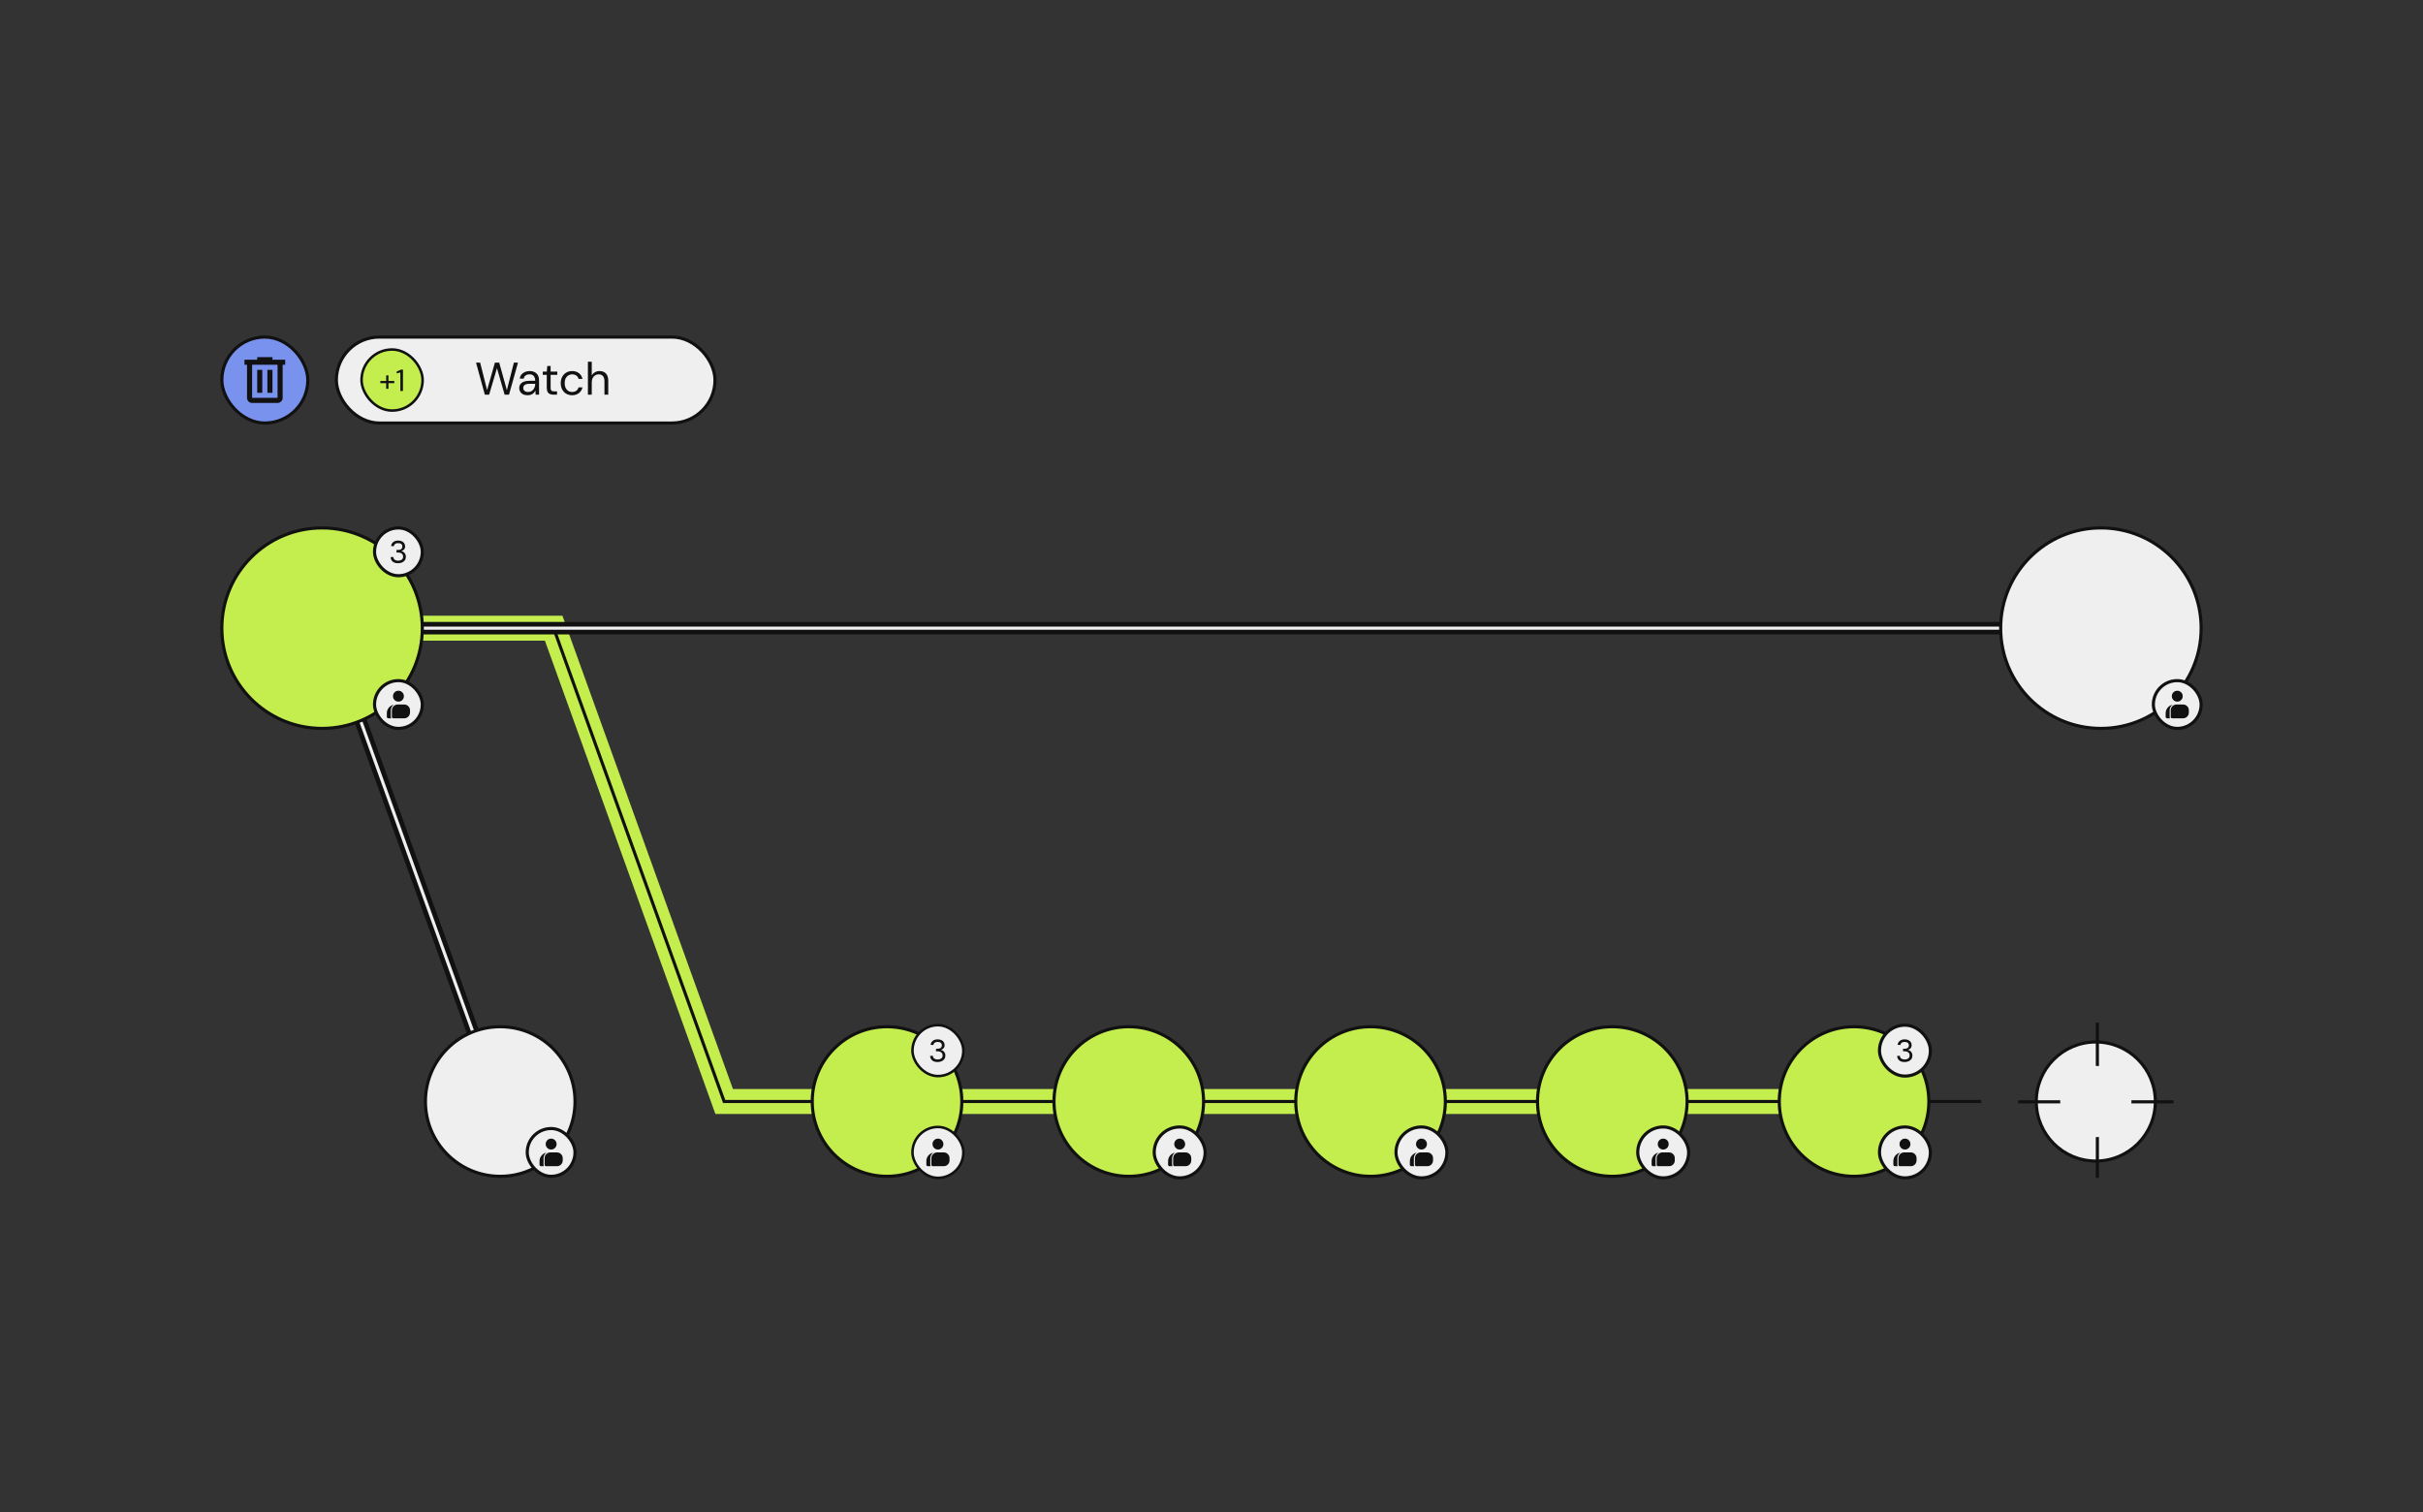 <svg width="777" height="485" viewBox="0 0 777 485" fill="none" xmlns="http://www.w3.org/2000/svg">
<rect x="0" y="0" width="777" height="485" fill="#333333" stroke="none"/>
<path d="M597.005 353.221H232.224L177.548 201.433H123.688" stroke="#C4EE4E" stroke-width="8"/>
<path d="M635.36 353.221H232.224L177.548 201.433H123.688" stroke="#111111"/>
<path d="M104.914 201.433L159.998 354.037" stroke="#111111" stroke-width="4"/>
<path d="M103.688 201.433H670.037" stroke="#111111" stroke-width="4"/>
<path d="M104.914 201.433L159.998 354.037" stroke="#EFEFEF"/>
<path d="M103.688 201.433H670.037" stroke="#EFEFEF"/>
<circle cx="103.283" cy="201.433" r="32.143" fill="#C4EE4E" stroke="#111111"/>
<rect x="120.102" y="169.29" width="15.321" height="15.321" rx="7.661" fill="#EFEFEF"/>
<rect x="120.102" y="169.29" width="15.321" height="15.321" rx="7.661" stroke="#111111"/>
<path d="M127.645 180.607C126.894 180.607 126.316 180.428 125.911 180.069C125.507 179.703 125.288 179.233 125.255 178.659L126.127 178.6C126.166 179.024 126.323 179.328 126.597 179.511C126.878 179.693 127.227 179.785 127.645 179.785C127.925 179.785 128.19 179.746 128.438 179.667C128.686 179.582 128.885 179.449 129.035 179.266C129.192 179.076 129.27 178.825 129.27 178.512C129.27 178.205 129.202 177.954 129.065 177.758C128.928 177.555 128.738 177.408 128.497 177.317C128.262 177.219 127.994 177.17 127.694 177.17H127.145V176.348H127.694C127.935 176.348 128.157 176.312 128.36 176.24C128.562 176.168 128.722 176.054 128.839 175.897C128.963 175.734 129.025 175.522 129.025 175.261C129.025 174.901 128.911 174.631 128.683 174.448C128.454 174.258 128.125 174.164 127.694 174.164C127.256 174.164 126.923 174.252 126.695 174.428C126.473 174.604 126.339 174.846 126.293 175.153L125.412 175.094C125.477 174.572 125.706 174.151 126.097 173.831C126.489 173.504 127.021 173.341 127.694 173.341C128.144 173.341 128.536 173.419 128.869 173.576C129.202 173.726 129.456 173.942 129.633 174.222C129.815 174.503 129.907 174.836 129.907 175.221C129.907 175.652 129.77 176.001 129.496 176.269C129.228 176.53 128.83 176.71 128.301 176.808V176.631C128.869 176.697 129.319 176.899 129.652 177.239C129.985 177.578 130.152 178.002 130.152 178.512C130.152 178.956 130.044 179.334 129.828 179.648C129.613 179.961 129.316 180.199 128.937 180.363C128.559 180.526 128.128 180.607 127.645 180.607Z" fill="#111111"/>
<rect x="120.102" y="218.254" width="15.321" height="15.321" rx="7.661" fill="#EFEFEF"/>
<rect x="120.102" y="218.254" width="15.321" height="15.321" rx="7.661" stroke="#111111"/>
<path d="M124.511 230.335C124.386 230.335 124.277 230.289 124.185 230.197C124.093 230.105 124.047 229.996 124.047 229.871V228.71C124.047 228.047 124.253 227.462 124.666 226.953C125.078 226.445 125.609 226.121 126.257 225.981C125.962 226.187 125.734 226.447 125.572 226.76C125.41 227.073 125.329 227.41 125.329 227.771V229.871C125.329 229.952 125.34 230.033 125.362 230.114C125.384 230.195 125.421 230.269 125.472 230.335H124.511ZM126.135 230.335C126.01 230.335 125.902 230.289 125.809 230.197C125.717 230.105 125.671 229.996 125.671 229.871V227.771C125.671 227.255 125.854 226.817 126.218 226.456C126.583 226.095 127.023 225.914 127.539 225.914H129.628C130.143 225.914 130.582 226.095 130.943 226.456C131.304 226.817 131.484 227.255 131.484 227.771V228.478C131.484 228.994 131.304 229.432 130.943 229.793C130.582 230.154 130.143 230.335 129.628 230.335H126.135ZM127.771 224.986C127.285 224.986 126.872 224.817 126.533 224.478C126.194 224.139 126.025 223.726 126.025 223.24C126.025 222.754 126.194 222.341 126.533 222.002C126.872 221.664 127.285 221.494 127.771 221.494C128.257 221.494 128.67 221.664 129.009 222.002C129.348 222.341 129.517 222.754 129.517 223.24C129.517 223.726 129.348 224.139 129.009 224.478C128.67 224.817 128.257 224.986 127.771 224.986Z" fill="#111111"/>
<circle cx="284.451" cy="353.22" r="23.982" fill="#C4EE4E" stroke="#111111"/>
<rect x="292.609" y="328.738" width="16.321" height="16.321" rx="8.161" fill="#EFEFEF"/>
<rect x="292.609" y="328.738" width="16.321" height="16.321" rx="8.161" stroke="#111111" stroke-width="0.816"/>
<path d="M300.653 340.556C299.902 340.556 299.324 340.376 298.919 340.017C298.514 339.651 298.296 339.181 298.263 338.607L299.135 338.548C299.174 338.972 299.33 339.276 299.605 339.459C299.885 339.642 300.235 339.733 300.653 339.733C300.933 339.733 301.198 339.694 301.446 339.616C301.694 339.531 301.893 339.397 302.043 339.214C302.2 339.025 302.278 338.773 302.278 338.46C302.278 338.153 302.21 337.902 302.072 337.706C301.935 337.504 301.746 337.357 301.504 337.265C301.269 337.167 301.002 337.118 300.701 337.118H300.153V336.296H300.701C300.943 336.296 301.165 336.26 301.367 336.188C301.57 336.116 301.73 336.002 301.847 335.845C301.971 335.682 302.033 335.47 302.033 335.209C302.033 334.85 301.919 334.579 301.691 334.396C301.462 334.207 301.132 334.112 300.701 334.112C300.264 334.112 299.931 334.2 299.703 334.376C299.481 334.553 299.347 334.794 299.301 335.101L298.42 335.042C298.485 334.52 298.714 334.099 299.105 333.779C299.497 333.453 300.029 333.289 300.701 333.289C301.152 333.289 301.544 333.368 301.877 333.524C302.21 333.675 302.464 333.89 302.64 334.171C302.823 334.451 302.915 334.784 302.915 335.17C302.915 335.6 302.778 335.95 302.503 336.217C302.236 336.479 301.837 336.658 301.309 336.756V336.58C301.877 336.645 302.327 336.847 302.66 337.187C302.993 337.526 303.159 337.951 303.159 338.46C303.159 338.904 303.052 339.283 302.836 339.596C302.621 339.909 302.324 340.148 301.945 340.311C301.567 340.474 301.136 340.556 300.653 340.556Z" fill="#111111"/>
<rect x="292.609" y="361.381" width="16.321" height="16.321" rx="8.161" fill="#EFEFEF"/>
<rect x="292.609" y="361.381" width="16.321" height="16.321" rx="8.161" stroke="#111111" stroke-width="0.816"/>
<path d="M297.519 373.962C297.394 373.962 297.285 373.916 297.193 373.824C297.101 373.732 297.055 373.623 297.055 373.498V372.337C297.055 371.674 297.261 371.089 297.674 370.58C298.086 370.072 298.617 369.748 299.265 369.608C298.97 369.814 298.742 370.074 298.58 370.387C298.418 370.7 298.337 371.037 298.337 371.398V373.498C298.337 373.579 298.348 373.66 298.37 373.741C298.392 373.822 298.429 373.895 298.48 373.962H297.519ZM299.143 373.962C299.018 373.962 298.909 373.916 298.817 373.824C298.725 373.732 298.679 373.623 298.679 373.498V371.398C298.679 370.882 298.862 370.444 299.226 370.083C299.591 369.722 300.031 369.541 300.547 369.541H302.635C303.151 369.541 303.589 369.722 303.95 370.083C304.311 370.444 304.492 370.882 304.492 371.398V372.105C304.492 372.621 304.311 373.059 303.95 373.42C303.589 373.781 303.151 373.962 302.635 373.962H299.143ZM300.779 368.613C300.293 368.613 299.88 368.444 299.541 368.105C299.202 367.766 299.033 367.353 299.033 366.867C299.033 366.381 299.202 365.968 299.541 365.629C299.88 365.291 300.293 365.121 300.779 365.121C301.265 365.121 301.678 365.291 302.017 365.629C302.355 365.968 302.525 366.381 302.525 366.867C302.525 367.353 302.355 367.766 302.017 368.105C301.678 368.444 301.265 368.613 300.779 368.613Z" fill="#111111"/>
<circle cx="361.974" cy="353.22" r="23.982" fill="#C4EE4E" stroke="#111111"/>
<rect x="370.133" y="361.381" width="16.321" height="16.321" rx="8.161" fill="#EFEFEF"/>
<rect x="370.133" y="361.381" width="16.321" height="16.321" rx="8.161" stroke="#111111"/>
<path d="M375.042 373.962C374.917 373.962 374.808 373.916 374.716 373.824C374.624 373.732 374.578 373.623 374.578 373.498V372.337C374.578 371.674 374.784 371.089 375.197 370.58C375.61 370.072 376.14 369.748 376.788 369.608C376.494 369.814 376.265 370.074 376.103 370.387C375.941 370.7 375.86 371.037 375.86 371.398V373.498C375.86 373.579 375.871 373.66 375.893 373.741C375.915 373.822 375.952 373.895 376.004 373.962H375.042ZM376.667 373.962C376.541 373.962 376.433 373.916 376.341 373.824C376.249 373.732 376.203 373.623 376.203 373.498V371.398C376.203 370.882 376.385 370.444 376.75 370.083C377.114 369.722 377.554 369.541 378.07 369.541H380.159C380.675 369.541 381.113 369.722 381.474 370.083C381.835 370.444 382.015 370.882 382.015 371.398V372.105C382.015 372.621 381.835 373.059 381.474 373.42C381.113 373.781 380.675 373.962 380.159 373.962H376.667ZM378.302 368.613C377.816 368.613 377.403 368.444 377.065 368.105C376.726 367.766 376.556 367.353 376.556 366.867C376.556 366.381 376.726 365.968 377.065 365.629C377.403 365.291 377.816 365.121 378.302 365.121C378.789 365.121 379.201 365.291 379.54 365.629C379.879 365.968 380.048 366.381 380.048 366.867C380.048 367.353 379.879 367.766 379.54 368.105C379.201 368.444 378.789 368.613 378.302 368.613Z" fill="#111111"/>
<circle cx="439.505" cy="353.22" r="23.982" fill="#C4EE4E" stroke="#111111"/>
<rect x="447.664" y="361.381" width="16.321" height="16.321" rx="8.161" fill="#EFEFEF"/>
<rect x="447.664" y="361.381" width="16.321" height="16.321" rx="8.161" stroke="#111111"/>
<path d="M452.574 373.962C452.448 373.962 452.34 373.916 452.248 373.824C452.155 373.732 452.109 373.623 452.109 373.498V372.337C452.109 371.674 452.316 371.089 452.728 370.58C453.141 370.072 453.671 369.748 454.32 369.608C454.025 369.814 453.796 370.074 453.634 370.387C453.472 370.7 453.391 371.037 453.391 371.398V373.498C453.391 373.579 453.402 373.66 453.424 373.741C453.447 373.822 453.483 373.895 453.535 373.962H452.574ZM454.198 373.962C454.073 373.962 453.964 373.916 453.872 373.824C453.78 373.732 453.734 373.623 453.734 373.498V371.398C453.734 370.882 453.916 370.444 454.281 370.083C454.646 369.722 455.086 369.541 455.601 369.541H457.69C458.206 369.541 458.644 369.722 459.005 370.083C459.366 370.444 459.547 370.882 459.547 371.398V372.105C459.547 372.621 459.366 373.059 459.005 373.42C458.644 373.781 458.206 373.962 457.69 373.962H454.198ZM455.834 368.613C455.347 368.613 454.935 368.444 454.596 368.105C454.257 367.766 454.087 367.353 454.087 366.867C454.087 366.381 454.257 365.968 454.596 365.629C454.935 365.291 455.347 365.121 455.834 365.121C456.32 365.121 456.732 365.291 457.071 365.629C457.41 365.968 457.58 366.381 457.58 366.867C457.58 367.353 457.41 367.766 457.071 368.105C456.732 368.444 456.32 368.613 455.834 368.613Z" fill="#111111"/>
<circle cx="517.029" cy="353.22" r="23.982" fill="#C4EE4E" stroke="#111111"/>
<rect x="525.188" y="361.381" width="16.321" height="16.321" rx="8.161" fill="#EFEFEF"/>
<rect x="525.188" y="361.381" width="16.321" height="16.321" rx="8.161" stroke="#111111"/>
<path d="M530.097 373.962C529.972 373.962 529.863 373.916 529.771 373.824C529.679 373.732 529.633 373.623 529.633 373.498V372.337C529.633 371.674 529.839 371.089 530.252 370.58C530.664 370.072 531.195 369.748 531.843 369.608C531.548 369.814 531.32 370.074 531.158 370.387C530.996 370.7 530.915 371.037 530.915 371.398V373.498C530.915 373.579 530.926 373.66 530.948 373.741C530.97 373.822 531.007 373.895 531.058 373.962H530.097ZM531.721 373.962C531.596 373.962 531.488 373.916 531.395 373.824C531.303 373.732 531.257 373.623 531.257 373.498V371.398C531.257 370.882 531.44 370.444 531.804 370.083C532.169 369.722 532.609 369.541 533.125 369.541H535.214C535.729 369.541 536.168 369.722 536.529 370.083C536.89 370.444 537.07 370.882 537.07 371.398V372.105C537.07 372.621 536.89 373.059 536.529 373.42C536.168 373.781 535.729 373.962 535.214 373.962H531.721ZM533.357 368.613C532.871 368.613 532.458 368.444 532.119 368.105C531.78 367.766 531.611 367.353 531.611 366.867C531.611 366.381 531.78 365.968 532.119 365.629C532.458 365.291 532.871 365.121 533.357 365.121C533.843 365.121 534.256 365.291 534.595 365.629C534.934 365.968 535.103 366.381 535.103 366.867C535.103 367.353 534.934 367.766 534.595 368.105C534.256 368.444 533.843 368.613 533.357 368.613Z" fill="#111111"/>
<circle cx="594.552" cy="353.22" r="23.982" fill="#C4EE4E" stroke="#111111"/>
<rect x="602.711" y="328.738" width="16.321" height="16.321" rx="8.161" fill="#EFEFEF"/>
<rect x="602.711" y="328.738" width="16.321" height="16.321" rx="8.161" stroke="#111111"/>
<path d="M610.754 340.556C610.003 340.556 609.426 340.376 609.021 340.017C608.616 339.651 608.397 339.181 608.365 338.607L609.236 338.548C609.275 338.972 609.432 339.276 609.706 339.459C609.987 339.642 610.336 339.733 610.754 339.733C611.035 339.733 611.299 339.694 611.547 339.616C611.795 339.531 611.994 339.397 612.145 339.214C612.301 339.025 612.38 338.773 612.38 338.46C612.38 338.153 612.311 337.902 612.174 337.706C612.037 337.504 611.848 337.357 611.606 337.265C611.371 337.167 611.103 337.118 610.803 337.118H610.255V336.296H610.803C611.045 336.296 611.267 336.26 611.469 336.188C611.671 336.116 611.831 336.002 611.949 335.845C612.073 335.682 612.135 335.47 612.135 335.209C612.135 334.85 612.021 334.579 611.792 334.396C611.564 334.207 611.234 334.112 610.803 334.112C610.366 334.112 610.033 334.2 609.804 334.376C609.582 334.553 609.448 334.794 609.403 335.101L608.521 335.042C608.587 334.52 608.815 334.099 609.207 333.779C609.599 333.453 610.131 333.289 610.803 333.289C611.254 333.289 611.645 333.368 611.978 333.524C612.311 333.675 612.566 333.89 612.742 334.171C612.925 334.451 613.016 334.784 613.016 335.17C613.016 335.6 612.879 335.95 612.605 336.217C612.337 336.479 611.939 336.658 611.41 336.756V336.58C611.978 336.645 612.429 336.847 612.762 337.187C613.095 337.526 613.261 337.951 613.261 338.46C613.261 338.904 613.153 339.283 612.938 339.596C612.722 339.909 612.425 340.148 612.047 340.311C611.668 340.474 611.237 340.556 610.754 340.556Z" fill="#111111"/>
<rect x="602.711" y="361.381" width="16.321" height="16.321" rx="8.161" fill="#EFEFEF"/>
<rect x="602.711" y="361.381" width="16.321" height="16.321" rx="8.161" stroke="#111111"/>
<path d="M607.62 373.962C607.495 373.962 607.386 373.916 607.294 373.824C607.202 373.732 607.156 373.623 607.156 373.498V372.337C607.156 371.674 607.363 371.089 607.775 370.58C608.188 370.072 608.718 369.748 609.366 369.608C609.072 369.814 608.843 370.074 608.681 370.387C608.519 370.7 608.438 371.037 608.438 371.398V373.498C608.438 373.579 608.449 373.66 608.471 373.741C608.493 373.822 608.53 373.895 608.582 373.962H607.62ZM609.245 373.962C609.12 373.962 609.011 373.916 608.919 373.824C608.827 373.732 608.781 373.623 608.781 373.498V371.398C608.781 370.882 608.963 370.444 609.328 370.083C609.692 369.722 610.133 369.541 610.648 369.541H612.737C613.253 369.541 613.691 369.722 614.052 370.083C614.413 370.444 614.593 370.882 614.593 371.398V372.105C614.593 372.621 614.413 373.059 614.052 373.42C613.691 373.781 613.253 373.962 612.737 373.962H609.245ZM610.88 368.613C610.394 368.613 609.982 368.444 609.643 368.105C609.304 367.766 609.134 367.353 609.134 366.867C609.134 366.381 609.304 365.968 609.643 365.629C609.982 365.291 610.394 365.121 610.88 365.121C611.367 365.121 611.779 365.291 612.118 365.629C612.457 365.968 612.626 366.381 612.626 366.867C612.626 367.353 612.457 367.766 612.118 368.105C611.779 368.444 611.367 368.613 610.88 368.613Z" fill="#111111"/>
<circle cx="673.713" cy="201.433" r="32.143" fill="#EFEFEF" stroke="#111111"/>
<rect x="690.531" y="218.254" width="15.321" height="15.321" rx="7.661" fill="#EFEFEF"/>
<rect x="690.531" y="218.254" width="15.321" height="15.321" rx="7.661" stroke="#111111"/>
<path d="M694.941 230.335C694.815 230.335 694.707 230.289 694.615 230.197C694.523 230.105 694.477 229.996 694.477 229.871V228.71C694.477 228.047 694.683 227.462 695.095 226.953C695.508 226.445 696.038 226.121 696.687 225.981C696.392 226.187 696.164 226.447 696.002 226.76C695.84 227.073 695.758 227.41 695.758 227.771V229.871C695.758 229.952 695.77 230.033 695.792 230.114C695.814 230.195 695.851 230.269 695.902 230.335H694.941ZM696.565 230.335C696.44 230.335 696.331 230.289 696.239 230.197C696.147 230.105 696.101 229.996 696.101 229.871V227.771C696.101 227.255 696.283 226.817 696.648 226.456C697.013 226.095 697.453 225.914 697.969 225.914H700.057C700.573 225.914 701.011 226.095 701.372 226.456C701.733 226.817 701.914 227.255 701.914 227.771V228.478C701.914 228.994 701.733 229.432 701.372 229.793C701.011 230.154 700.573 230.335 700.057 230.335H696.565ZM698.201 224.986C697.714 224.986 697.302 224.817 696.963 224.478C696.624 224.139 696.455 223.726 696.455 223.24C696.455 222.754 696.624 222.341 696.963 222.002C697.302 221.664 697.714 221.494 698.201 221.494C698.687 221.494 699.1 221.664 699.438 222.002C699.777 222.341 699.947 222.754 699.947 223.24C699.947 223.726 699.777 224.139 699.438 224.478C699.1 224.817 698.687 224.986 698.201 224.986Z" fill="#111111"/>
<circle cx="160.412" cy="353.22" r="23.982" fill="#EFEFEF" stroke="#111111"/>
<rect x="169.07" y="361.881" width="15.321" height="15.321" rx="7.661" fill="#EFEFEF"/>
<rect x="169.07" y="361.881" width="15.321" height="15.321" rx="7.661" stroke="#111111"/>
<path d="M173.48 373.962C173.355 373.962 173.246 373.916 173.154 373.824C173.062 373.732 173.016 373.623 173.016 373.498V372.337C173.016 371.674 173.222 371.089 173.634 370.58C174.047 370.072 174.577 369.748 175.226 369.608C174.931 369.814 174.703 370.074 174.541 370.387C174.379 370.7 174.298 371.037 174.298 371.398V373.498C174.298 373.579 174.309 373.66 174.331 373.741C174.353 373.822 174.39 373.895 174.441 373.962H173.48ZM175.104 373.962C174.979 373.962 174.87 373.916 174.778 373.824C174.686 373.732 174.64 373.623 174.64 373.498V371.398C174.64 370.882 174.822 370.444 175.187 370.083C175.552 369.722 175.992 369.541 176.508 369.541H178.596C179.112 369.541 179.55 369.722 179.911 370.083C180.272 370.444 180.453 370.882 180.453 371.398V372.105C180.453 372.621 180.272 373.059 179.911 373.42C179.55 373.781 179.112 373.962 178.596 373.962H175.104ZM176.74 368.613C176.254 368.613 175.841 368.444 175.502 368.105C175.163 367.766 174.994 367.353 174.994 366.867C174.994 366.381 175.163 365.968 175.502 365.629C175.841 365.291 176.254 365.121 176.74 365.121C177.226 365.121 177.639 365.291 177.977 365.629C178.316 365.968 178.486 366.381 178.486 366.867C178.486 367.353 178.316 367.766 177.977 368.105C177.639 368.444 177.226 368.613 176.74 368.613Z" fill="#111111"/>
<circle cx="672.078" cy="353.221" r="19.086" fill="#EFEFEF" stroke="#111111"/>
<line x1="672.578" y1="327.923" x2="672.578" y2="377.703" stroke="#111111"/>
<line x1="696.969" y1="353.318" x2="647.189" y2="353.318" stroke="#111111"/>
<circle cx="672.081" cy="353.221" r="11.425" fill="#EFEFEF"/>
<rect x="71.141" y="108.086" width="27.562" height="27.562" rx="13.781" fill="#7992EE"/>
<rect x="71.141" y="108.086" width="27.562" height="27.562" rx="13.781" stroke="#111111"/>
<mask id="mask0_3287_16590" style="mask-type:alpha" maskUnits="userSpaceOnUse" x="75" y="112" width="20" height="20">
<rect x="75.133" y="112.074" width="19.586" height="19.586" fill="#D9D9D9"/>
</mask>
<g mask="url(#mask0_3287_16590)">
<path d="M80.847 129.211C80.398 129.211 80.014 129.052 79.694 128.732C79.374 128.412 79.215 128.028 79.215 127.579V116.97H78.398V115.338H82.479V114.522H87.375V115.338H91.456V116.97H90.639V127.579C90.639 128.028 90.48 128.412 90.16 128.732C89.84 129.052 89.456 129.211 89.007 129.211H80.847ZM89.007 116.97H80.847V127.579H89.007V116.97ZM82.479 125.947H84.111V118.603H82.479V125.947ZM85.743 125.947H87.375V118.603H85.743V125.947Z" fill="#111111"/>
</g>
<rect x="107.867" y="108.086" width="121.41" height="27.562" rx="13.781" fill="#EFEFEF"/>
<rect x="107.867" y="108.086" width="121.41" height="27.562" rx="13.781" stroke="#111111"/>
<rect x="115.939" y="112.074" width="19.586" height="19.586" rx="9.793" fill="#C4EE4E"/>
<rect x="115.939" y="112.074" width="19.586" height="19.586" rx="9.793" stroke="#111111" stroke-width="0.816"/>
<path d="M123.834 124.662V120.392H124.568V124.662H123.834ZM121.964 122.87V122.175H126.439V122.87H121.964ZM128.386 125.367V119.433L127.211 119.727V119.139L128.66 118.512H129.218V125.367H128.386Z" fill="#111111"/>
<path d="M155.475 126.563L152.654 116.28H153.976L156.195 125.094L158.706 116.28H160.087L162.54 125.123L164.788 116.28H166.11L163.231 126.563H161.82L159.367 118.058L156.856 126.563H155.475ZM169.194 126.739C168.596 126.739 168.097 126.636 167.695 126.431C167.294 126.215 166.995 125.936 166.799 125.593C166.603 125.241 166.506 124.859 166.506 124.448C166.506 123.948 166.633 123.527 166.887 123.184C167.152 122.832 167.519 122.567 167.989 122.391C168.469 122.205 169.032 122.112 169.678 122.112H171.632C171.632 121.652 171.559 121.27 171.412 120.966C171.275 120.653 171.069 120.418 170.795 120.261C170.53 120.104 170.197 120.026 169.796 120.026C169.326 120.026 168.919 120.144 168.577 120.379C168.234 120.614 168.023 120.961 167.945 121.422H166.682C166.741 120.893 166.917 120.452 167.211 120.1C167.514 119.737 167.896 119.463 168.356 119.277C168.817 119.081 169.296 118.983 169.796 118.983C170.481 118.983 171.049 119.11 171.5 119.365C171.96 119.61 172.303 119.958 172.528 120.408C172.753 120.849 172.866 121.373 172.866 121.98V126.563H171.764L171.691 125.255C171.593 125.461 171.466 125.657 171.309 125.843C171.162 126.019 170.986 126.176 170.78 126.313C170.574 126.44 170.339 126.543 170.075 126.622C169.82 126.7 169.527 126.739 169.194 126.739ZM169.385 125.696C169.727 125.696 170.036 125.628 170.31 125.49C170.594 125.344 170.834 125.148 171.03 124.903C171.226 124.648 171.373 124.369 171.47 124.066C171.578 123.762 171.632 123.444 171.632 123.111V123.067H169.781C169.301 123.067 168.915 123.125 168.621 123.243C168.327 123.351 168.116 123.507 167.989 123.713C167.862 123.909 167.798 124.134 167.798 124.389C167.798 124.653 167.857 124.883 167.974 125.079C168.102 125.275 168.283 125.427 168.518 125.535C168.763 125.642 169.052 125.696 169.385 125.696ZM177.482 126.563C177.042 126.563 176.66 126.494 176.337 126.357C176.013 126.22 175.764 125.99 175.587 125.667C175.421 125.334 175.338 124.888 175.338 124.33V120.202H174.045V119.159H175.338L175.499 117.367H176.572V119.159H178.716V120.202H176.572V124.33C176.572 124.79 176.665 125.104 176.851 125.27C177.037 125.427 177.365 125.505 177.835 125.505H178.628V126.563H177.482ZM183.46 126.739C182.765 126.739 182.138 126.577 181.58 126.254C181.031 125.931 180.6 125.481 180.287 124.903C179.974 124.315 179.817 123.64 179.817 122.876C179.817 122.092 179.974 121.412 180.287 120.834C180.6 120.256 181.031 119.806 181.58 119.483C182.138 119.15 182.765 118.983 183.46 118.983C184.341 118.983 185.076 119.213 185.663 119.674C186.251 120.124 186.623 120.731 186.78 121.495H185.516C185.418 121.035 185.178 120.677 184.797 120.423C184.415 120.168 183.964 120.041 183.445 120.041C183.024 120.041 182.632 120.148 182.27 120.364C181.908 120.57 181.619 120.883 181.403 121.304C181.188 121.725 181.08 122.244 181.08 122.861C181.08 123.321 181.144 123.733 181.271 124.095C181.398 124.448 181.57 124.741 181.785 124.976C182.001 125.211 182.25 125.393 182.534 125.52C182.828 125.637 183.132 125.696 183.445 125.696C183.798 125.696 184.116 125.642 184.4 125.535C184.684 125.417 184.924 125.246 185.12 125.02C185.316 124.795 185.448 124.531 185.516 124.227H186.78C186.623 124.971 186.246 125.579 185.648 126.049C185.061 126.509 184.331 126.739 183.46 126.739ZM188.531 126.563V115.987H189.765V120.408C190.01 119.967 190.353 119.62 190.794 119.365C191.244 119.11 191.734 118.983 192.263 118.983C192.83 118.983 193.325 119.101 193.746 119.336C194.167 119.561 194.49 119.909 194.716 120.379C194.941 120.849 195.053 121.441 195.053 122.156V126.563H193.834V122.288C193.834 121.544 193.678 120.986 193.364 120.614C193.051 120.232 192.595 120.041 191.998 120.041C191.577 120.041 191.195 120.144 190.852 120.349C190.519 120.555 190.255 120.849 190.059 121.231C189.863 121.612 189.765 122.083 189.765 122.641V126.563H188.531Z" fill="#111111"/>
</svg>
